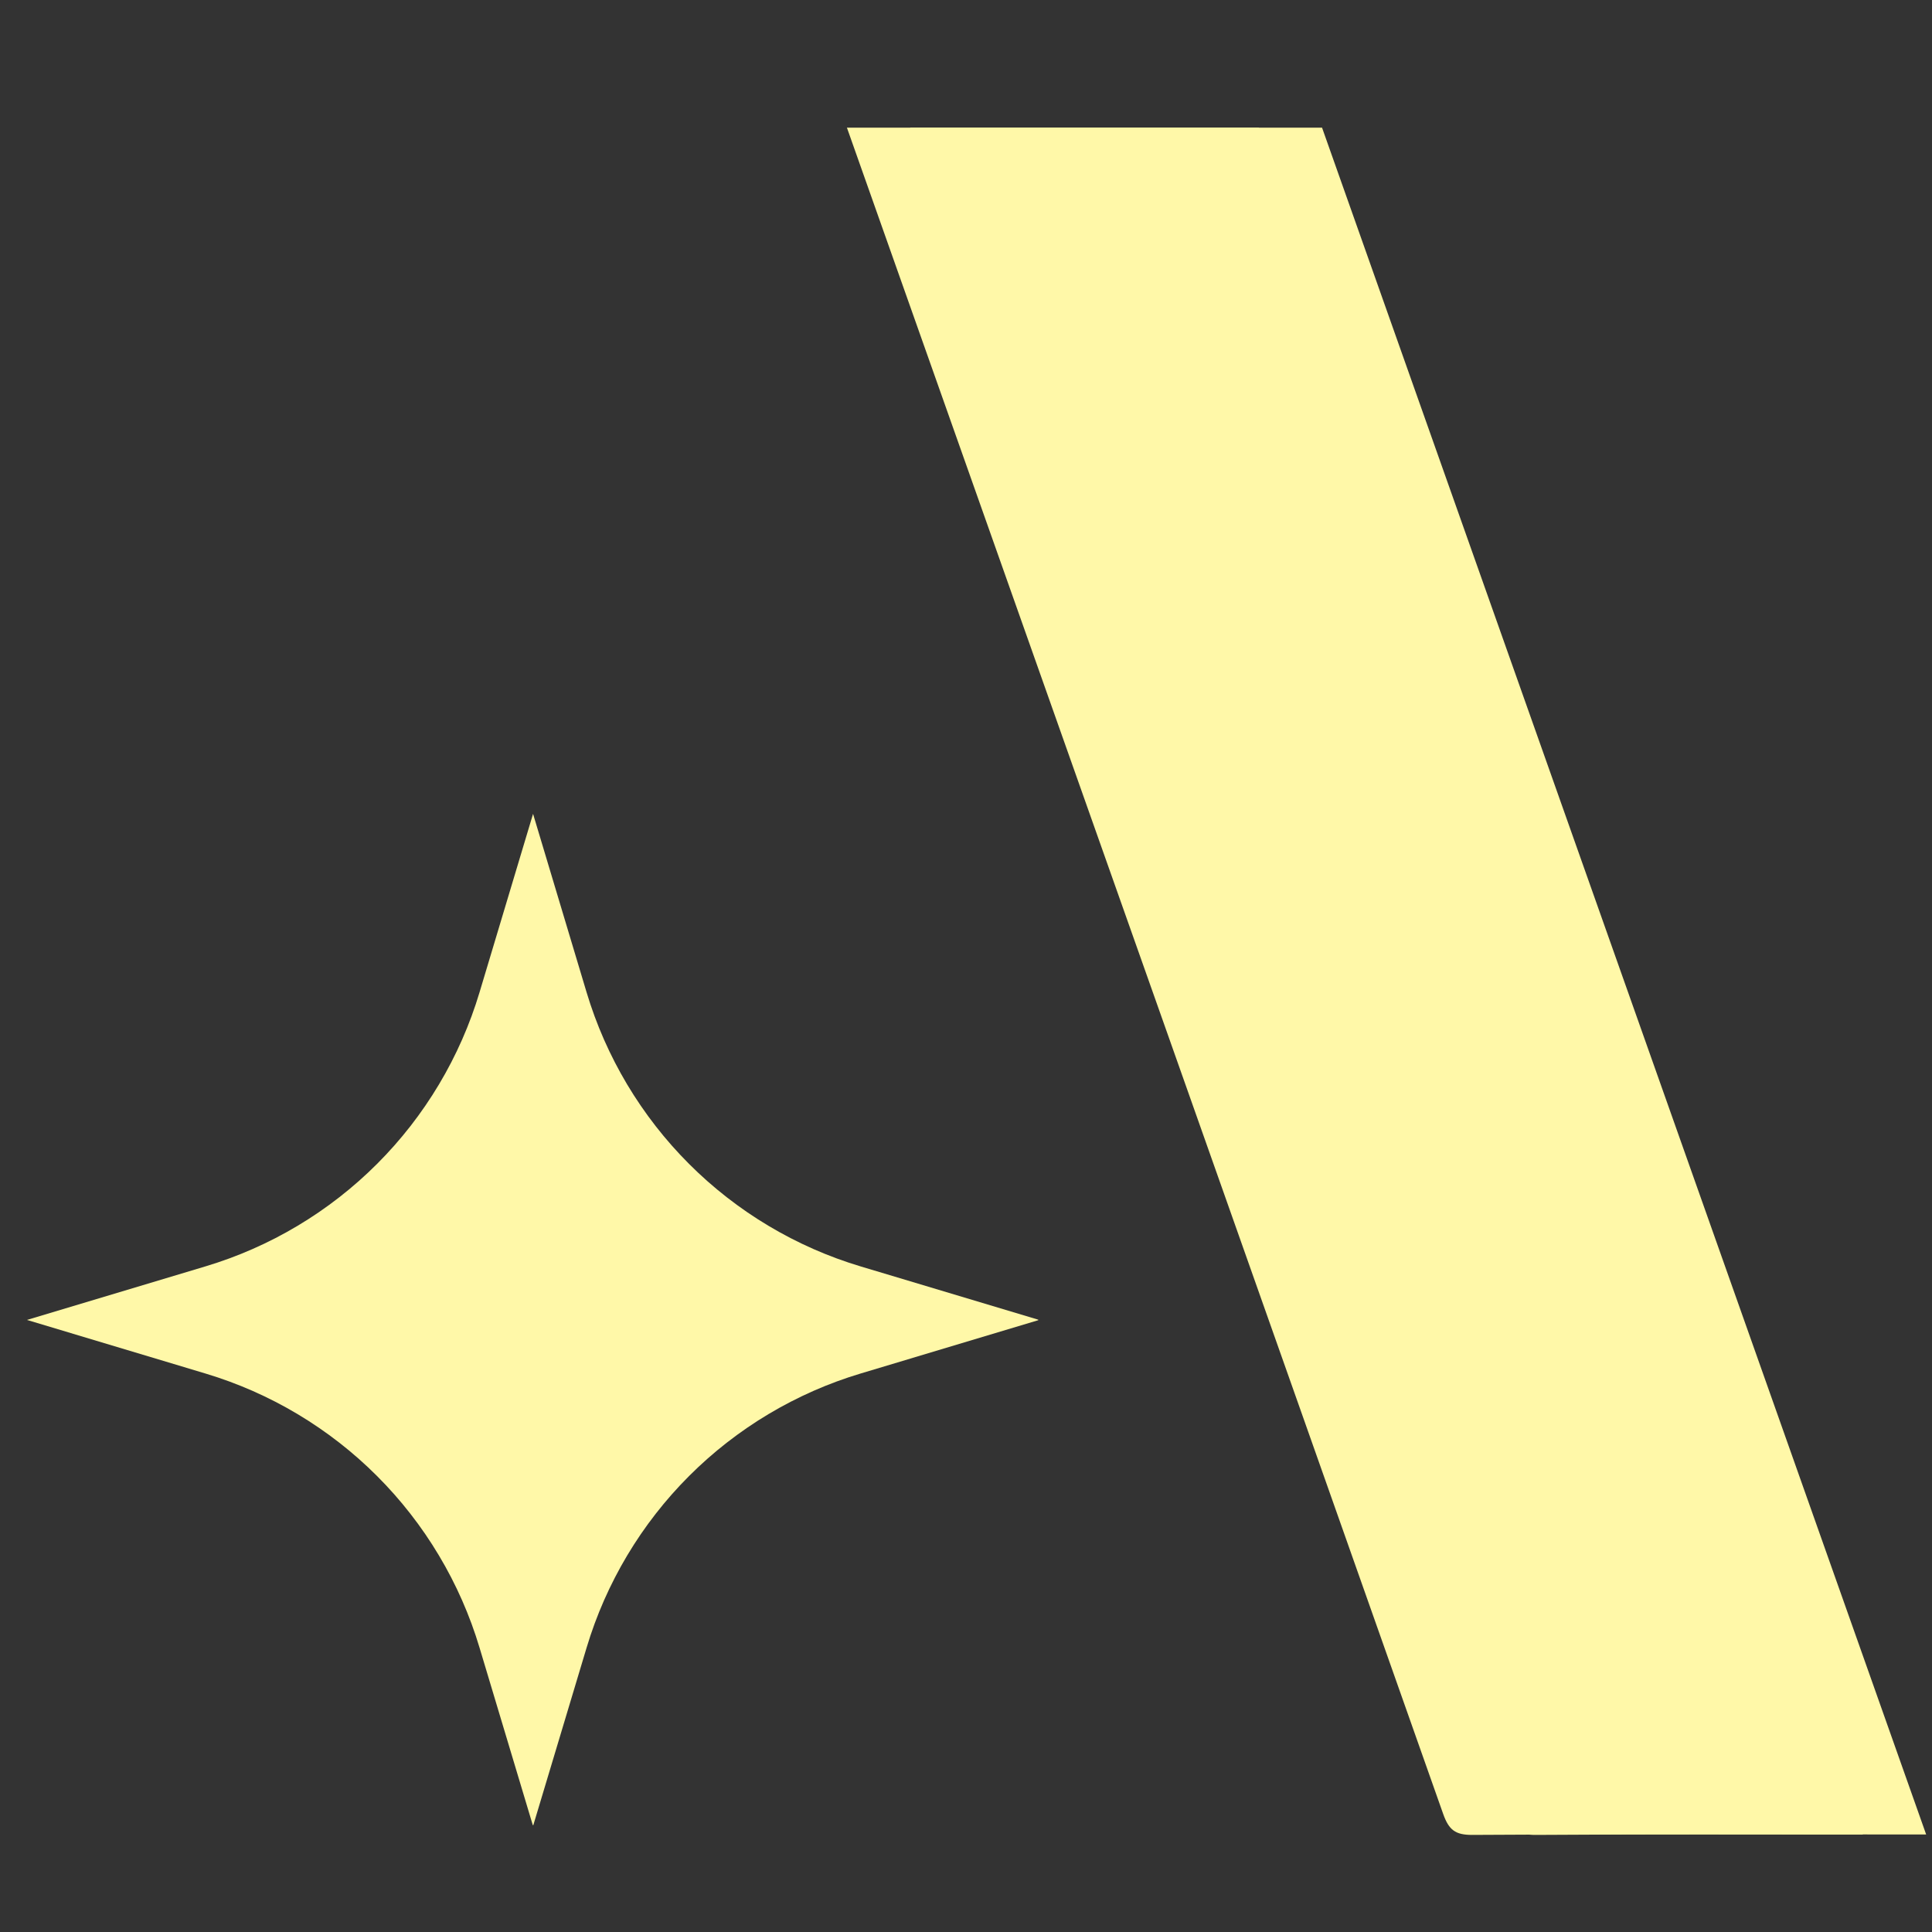 <svg xmlns="http://www.w3.org/2000/svg" xmlns:xlink="http://www.w3.org/1999/xlink" width="1024" zoomAndPan="magnify" viewBox="0 0 768 768" height="1024" preserveAspectRatio="xMidYMid meet" version="1.0"><rect x="0" y="0" width="768" height="768" fill="#333333" stroke="none"/><defs><clipPath id="51c5d0805b"><path d="M 10.723 323.52 L 412.723 323.52 L 412.723 725.52 L 10.723 725.52 Z M 10.723 323.52 " clip-rule="nonzero"/></clipPath></defs><g clip-path="url(#51c5d0805b)"><path fill="#fff8a8" d="M 10.723 524.695 L 81.645 503.414 C 84.848 502.453 88.023 501.395 91.164 500.238 C 94.305 499.082 97.406 497.828 100.469 496.48 C 103.531 495.133 106.551 493.691 109.523 492.156 C 112.496 490.621 115.422 488.992 118.293 487.277 C 121.168 485.562 123.984 483.758 126.746 481.871 C 129.508 479.98 132.211 478.004 134.852 475.949 C 137.492 473.891 140.066 471.754 142.574 469.539 C 145.082 467.324 147.52 465.031 149.883 462.668 C 152.25 460.301 154.543 457.863 156.758 455.355 C 158.973 452.848 161.109 450.273 163.168 447.633 C 165.223 444.992 167.199 442.289 169.086 439.527 C 170.977 436.766 172.781 433.949 174.496 431.074 C 176.211 428.203 177.836 425.277 179.371 422.305 C 180.906 419.332 182.352 416.312 183.699 413.25 C 185.047 410.188 186.301 407.086 187.457 403.945 C 188.613 400.805 189.672 397.629 190.633 394.426 L 211.898 323.52 L 233.176 394.457 C 234.137 397.66 235.195 400.832 236.352 403.973 C 237.508 407.113 238.762 410.215 240.109 413.277 C 241.461 416.34 242.902 419.355 244.438 422.332 C 245.973 425.305 247.598 428.227 249.312 431.102 C 251.027 433.973 252.832 436.789 254.723 439.551 C 256.609 442.312 258.582 445.016 260.641 447.652 C 262.695 450.293 264.832 452.867 267.047 455.375 C 269.266 457.883 271.555 460.32 273.922 462.684 C 276.289 465.051 278.723 467.344 281.23 469.559 C 283.738 471.773 286.312 473.91 288.953 475.965 C 291.594 478.023 294.293 479.996 297.055 481.887 C 299.816 483.773 302.633 485.578 305.508 487.293 C 308.379 489.008 311.301 490.637 314.277 492.168 C 317.25 493.703 320.266 495.148 323.328 496.496 C 326.391 497.844 329.492 499.098 332.633 500.254 C 335.773 501.41 338.945 502.469 342.152 503.43 L 413.074 524.695 L 342.168 545.973 C 338.961 546.934 335.789 547.992 332.648 549.148 C 329.508 550.305 326.406 551.559 323.344 552.906 C 320.281 554.258 317.266 555.699 314.293 557.234 C 311.316 558.77 308.395 560.395 305.523 562.109 C 302.648 563.824 299.832 565.629 297.07 567.52 C 294.309 569.406 291.609 571.379 288.969 573.438 C 286.328 575.492 283.754 577.629 281.246 579.844 C 278.738 582.062 276.305 584.352 273.938 586.719 C 271.57 589.086 269.281 591.52 267.062 594.027 C 264.848 596.535 262.711 599.109 260.656 601.75 C 258.598 604.391 256.625 607.09 254.734 609.852 C 252.848 612.613 251.043 615.43 249.328 618.305 C 247.613 621.176 245.988 624.098 244.453 627.074 C 242.918 630.047 241.477 633.062 240.125 636.125 C 238.777 639.188 237.523 642.289 236.367 645.43 C 235.211 648.57 234.152 651.742 233.191 654.949 L 211.898 725.871 L 190.617 654.965 C 189.656 651.758 188.598 648.586 187.441 645.445 C 186.285 642.305 185.031 639.203 183.684 636.141 C 182.336 633.078 180.895 630.062 179.359 627.09 C 177.824 624.113 176.195 621.191 174.48 618.32 C 172.766 615.445 170.965 612.629 169.074 609.867 C 167.184 607.105 165.211 604.406 163.152 601.766 C 161.098 599.125 158.961 596.551 156.746 594.043 C 154.531 591.535 152.238 589.102 149.871 586.734 C 147.508 584.367 145.07 582.078 142.562 579.859 C 140.055 577.645 137.48 575.508 134.84 573.453 C 132.203 571.395 129.5 569.422 126.738 567.535 C 123.977 565.645 121.16 563.84 118.289 562.125 C 115.414 560.41 112.492 558.785 109.52 557.25 C 106.543 555.715 103.527 554.273 100.465 552.922 C 97.402 551.574 94.301 550.32 91.16 549.164 C 88.02 548.008 84.848 546.949 81.645 545.988 Z M 10.723 524.695 " fill-opacity="1" fill-rule="nonzero"/></g><path fill="#fff8a8" d="M 740.523 729.254 C 660.359 502.723 580.402 276.852 500.379 50.758 C 446.07 50.746 391.812 50.746 336.664 50.746 C 341.527 64.504 346.309 78.035 351.102 91.57 C 425.355 301.406 499.625 511.23 573.703 721.117 C 575.949 727.434 578.516 729.406 585.148 729.406 C 634.25 729.055 683.418 729.23 732.57 729.23 L 740.52 729.23 " fill-opacity="1" fill-rule="nonzero"/><path fill="#fff8a8" d="M 765.684 729.254 C 685.516 502.723 605.562 276.852 525.539 50.758 C 471.227 50.746 416.969 50.746 361.824 50.746 C 366.688 64.504 371.469 78.035 376.262 91.57 C 450.512 301.406 524.785 511.23 598.859 721.117 C 601.105 727.434 603.676 729.406 610.309 729.406 C 659.406 729.055 708.578 729.23 757.73 729.23 L 765.68 729.23 " fill-opacity="1" fill-rule="nonzero"/></svg>
